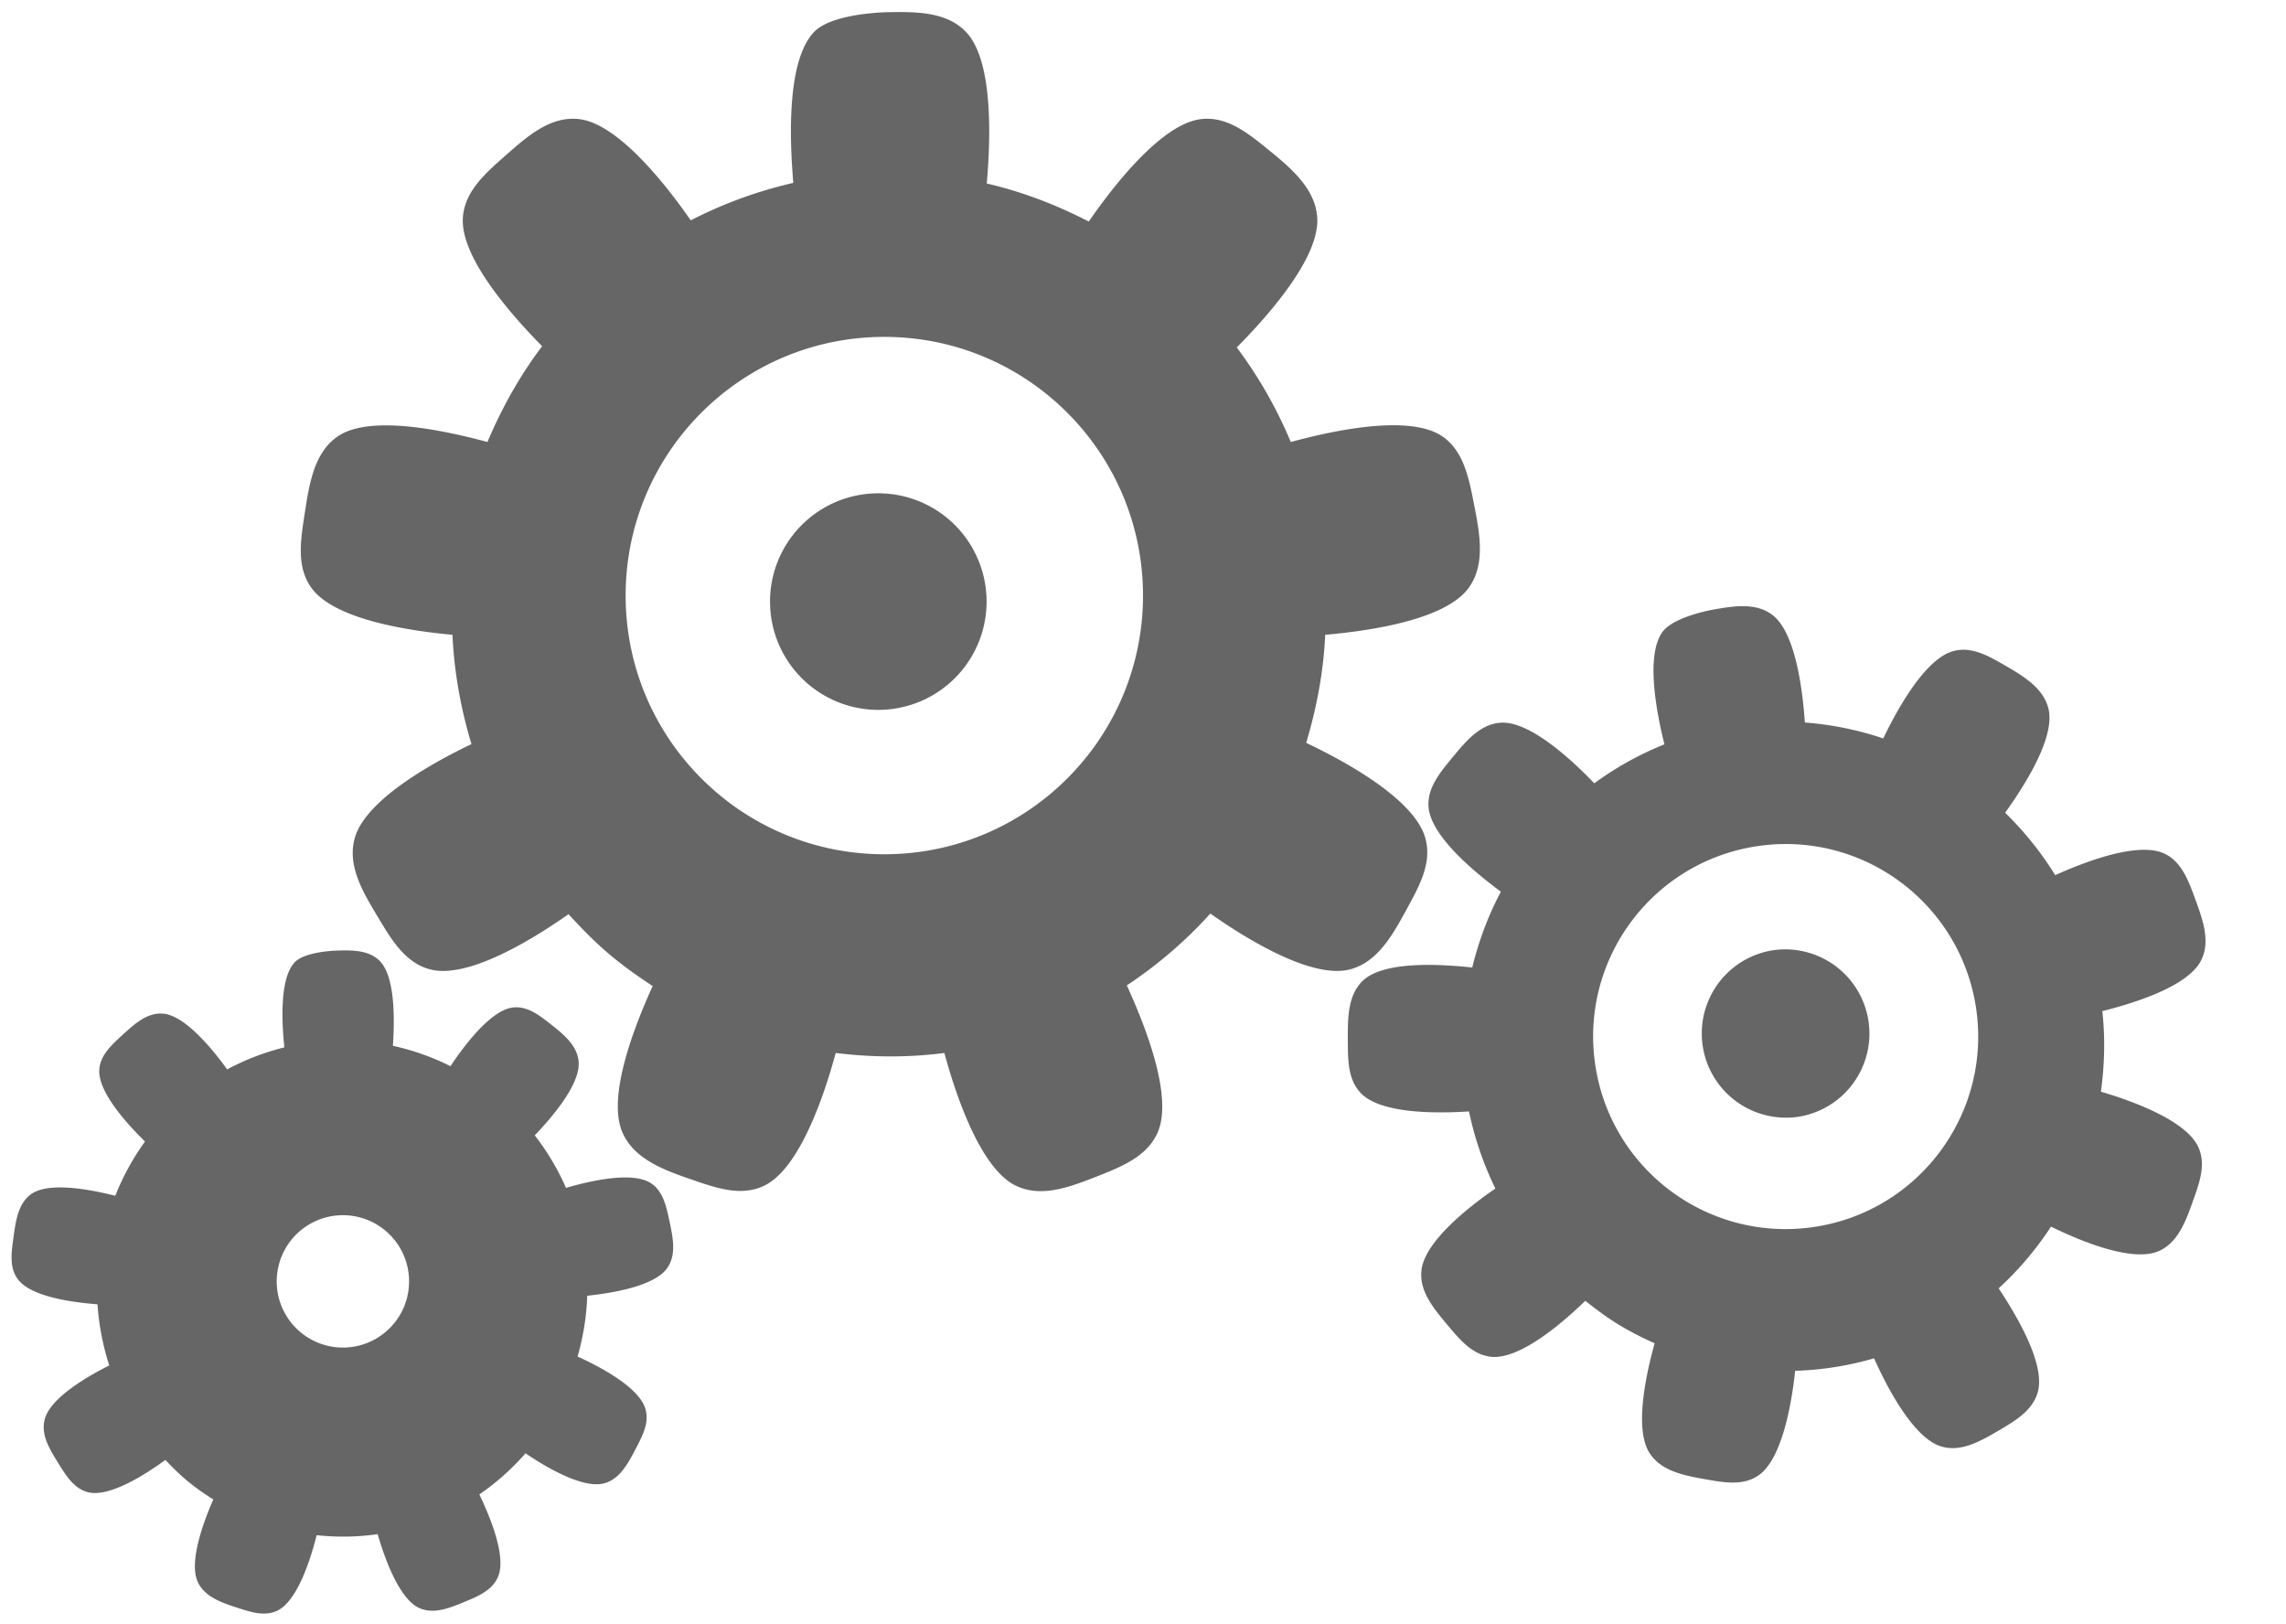 <svg width="190" height="135" viewBox="0 0 190 135" xmlns="http://www.w3.org/2000/svg"><g fill="#666" fill-rule="evenodd"><path d="M24.485 79.99c-1.267 1.36-1.06 5.034-.85 7.06a20.442 20.442 0 0 0-4.754 1.832c-1.19-1.65-3.487-4.48-5.324-4.634-1.29-.108-2.313.795-3.322 1.72-.95.87-1.913 1.724-1.983 2.956-.104 1.862 2.35 4.528 3.8 5.95a20.748 20.748 0 0 0-2.47 4.51c-1.964-.49-5.494-1.208-6.994-.135-1.056.756-1.272 2.155-1.457 3.52-.176 1.286-.382 2.556.347 3.546 1.09 1.478 4.6 1.938 6.627 2.09.11 1.72.448 3.434.977 5.082-1.823.91-4.903 2.698-5.365 4.476-.33 1.266.37 2.424 1.094 3.59.683 1.1 1.348 2.193 2.535 2.477 1.77.424 4.75-1.487 6.4-2.69.587.62 1.22 1.248 1.894 1.8a20.28 20.28 0 0 0 2.088 1.483c-.82 1.887-2.058 5.21-1.284 6.87.553 1.183 1.864 1.67 3.16 2.092 1.222.398 2.41.81 3.5.254 1.625-.828 2.715-4.25 3.215-6.245 1.697.18 3.387.16 5.07-.088.568 1.975 1.777 5.357 3.43 6.128 1.176.547 2.456.053 3.717-.466 1.188-.49 2.375-.98 2.857-2.114.72-1.693-.668-4.997-1.552-6.848a20.457 20.457 0 0 0 3.837-3.418c1.68 1.14 4.775 2.982 6.547 2.492 1.25-.344 1.923-1.548 2.56-2.766.598-1.148 1.208-2.242.856-3.423-.534-1.8-3.798-3.514-5.634-4.342.465-1.656.75-3.355.8-5.055 1.997-.212 5.606-.778 6.663-2.322.737-1.076.48-2.437.192-3.784-.27-1.27-.527-2.563-1.546-3.24-1.56-1.034-5.145-.18-7.072.38a20.686 20.686 0 0 0-2.598-4.365c1.392-1.455 3.82-4.256 3.646-6.136-.12-1.305-1.183-2.21-2.26-3.056-1.013-.796-1.994-1.578-3.205-1.433-1.847.22-4.065 3.192-5.186 4.875a20.327 20.327 0 0 0-4.786-1.692c.14-2.028.222-5.734-1.097-7.057-.92-.92-2.32-.904-3.682-.852 0 0-2.557.078-3.393.976zm4.11 32.01a5.5 5.5 0 1 0-.19-11 5.5 5.5 0 0 0 .19 11zM138.154 52.553c-1.395 1.996-.457 6.72.183 9.31a26.76 26.76 0 0 0-5.828 3.24c-1.845-1.925-5.34-5.173-7.748-5.038-1.692.095-2.853 1.452-3.994 2.834-1.074 1.302-2.166 2.583-2.03 4.193.202 2.432 3.87 5.44 6.01 7.02-1.08 2.02-1.855 4.158-2.383 6.3-2.635-.28-7.342-.567-9.09 1.097-1.233 1.173-1.257 3.026-1.25 4.83.01 1.698-.027 3.383 1.1 4.533 1.682 1.718 6.317 1.674 8.97 1.502a27.518 27.518 0 0 0 2.193 6.41c-2.2 1.512-5.867 4.39-6.14 6.78-.196 1.702.92 3.075 2.072 4.455 1.086 1.3 2.148 2.597 3.738 2.75 2.373.224 5.887-2.796 7.807-4.654.874.694 1.807 1.394 2.783 1.988a26.548 26.548 0 0 0 2.978 1.54c-.717 2.597-1.718 7.13-.413 9.14.933 1.433 2.72 1.825 4.478 2.137 1.657.294 3.273.61 4.584-.308 1.956-1.368 2.746-6.004 3.03-8.68a26.28 26.28 0 0 0 6.557-1.038c1.1 2.457 3.282 6.62 5.565 7.32 1.624.495 3.193-.38 4.734-1.282 1.45-.85 2.9-1.702 3.318-3.26.624-2.326-1.777-6.355-3.26-8.594a26.78 26.78 0 0 0 4.35-5.13c2.386 1.173 6.735 2.995 8.944 2.038 1.556-.675 2.21-2.357 2.814-4.052.567-1.597 1.157-3.127.487-4.595-1.02-2.234-5.564-3.864-8.096-4.603.304-2.233.364-4.487.116-6.7 2.552-.638 7.127-2.03 8.217-4.224.76-1.53.177-3.247-.44-4.94-.583-1.597-1.15-3.225-2.596-3.917-2.207-1.057-6.7.705-9.097 1.782a27.08 27.08 0 0 0-4.163-5.187c1.54-2.14 4.175-6.21 3.61-8.618-.393-1.67-1.938-2.648-3.486-3.548-1.46-.848-2.873-1.682-4.417-1.274-2.355.622-4.69 4.878-5.835 7.264a26.61 26.61 0 0 0-6.513-1.322c-.19-2.654-.757-7.474-2.708-8.948-1.36-1.027-3.175-.75-4.93-.434 0 0-3.3.567-4.22 1.883zm12.765 49.402c8.726-1.382 14.68-9.578 13.3-18.306-1.384-8.728-9.58-14.683-18.307-13.3-8.728 1.382-14.683 9.578-13.3 18.305 1.382 8.728 9.578 14.683 18.306 13.3zm-1.448-9.136a7 7 0 1 0-2.19-13.828 7 7 0 0 0 2.19 13.827z"/><path d="M67.672 2.646c-2.3 2.386-2.045 8.935-1.736 12.554a36.424 36.424 0 0 0-8.525 3.113c-2.068-2.978-6.074-8.09-9.34-8.42-2.295-.233-4.146 1.344-5.973 2.96-1.722 1.522-3.463 3.013-3.625 5.205-.245 3.313 4.046 8.14 6.586 10.717-1.882 2.486-3.378 5.196-4.544 7.96-3.483-.935-9.75-2.323-12.455-.458-1.907 1.314-2.334 3.8-2.707 6.226-.35 2.286-.758 4.543.51 6.328C27.76 51.5 34 52.43 37.605 52.76c.14 3.07.69 6.134 1.582 9.085-3.28 1.564-8.822 4.654-9.7 7.808-.624 2.246.583 4.33 1.84 6.43 1.182 1.98 2.334 3.95 4.44 4.49 3.14.81 8.51-2.502 11.486-4.592 1.026 1.12 2.132 2.26 3.318 3.267 1.186 1.006 2.41 1.878 3.676 2.705-1.517 3.337-3.828 9.22-2.5 12.197.947 2.126 3.266 3.034 5.563 3.827 2.163.747 4.27 1.515 6.227.56 2.92-1.423 4.97-7.486 5.922-11.022 3.018.373 6.03.39 9.034 0 .952 3.536 3 9.6 5.922 11.023 2.077 1.013 4.373.172 6.636-.715 2.132-.835 4.262-1.67 5.156-3.674 1.335-2.996-1.035-8.924-2.553-12.25a36.45 36.45 0 0 0 6.943-5.97c2.957 2.085 8.415 5.46 11.588 4.644 2.235-.575 3.475-2.698 4.645-4.848 1.104-2.026 2.224-3.957 1.635-6.073-.896-3.22-6.658-6.378-9.904-7.91.884-2.938 1.446-5.955 1.584-8.982 3.566-.315 10.013-1.21 11.945-3.93 1.346-1.893.928-4.327.46-6.735-.444-2.27-.86-4.58-2.656-5.818-2.742-1.89-9.158-.478-12.61.46a36.86 36.86 0 0 0-4.49-7.86c2.524-2.55 6.934-7.463 6.686-10.82-.172-2.326-2.04-3.97-3.93-5.51-1.78-1.45-3.504-2.874-5.667-2.654-3.3.334-7.343 5.56-9.393 8.522-2.706-1.408-5.58-2.492-8.474-3.164.312-3.607.575-10.207-1.735-12.604-1.61-1.67-4.107-1.683-6.533-1.633 0 0-4.558.06-6.075 1.633zM73.5 71C85.374 71 95 61.374 95 49.5S85.374 28 73.5 28 52 37.626 52 49.5 61.626 71 73.5 71zM73 59a9 9 0 1 0 0-18 9 9 0 0 0 0 18z"/></g></svg>